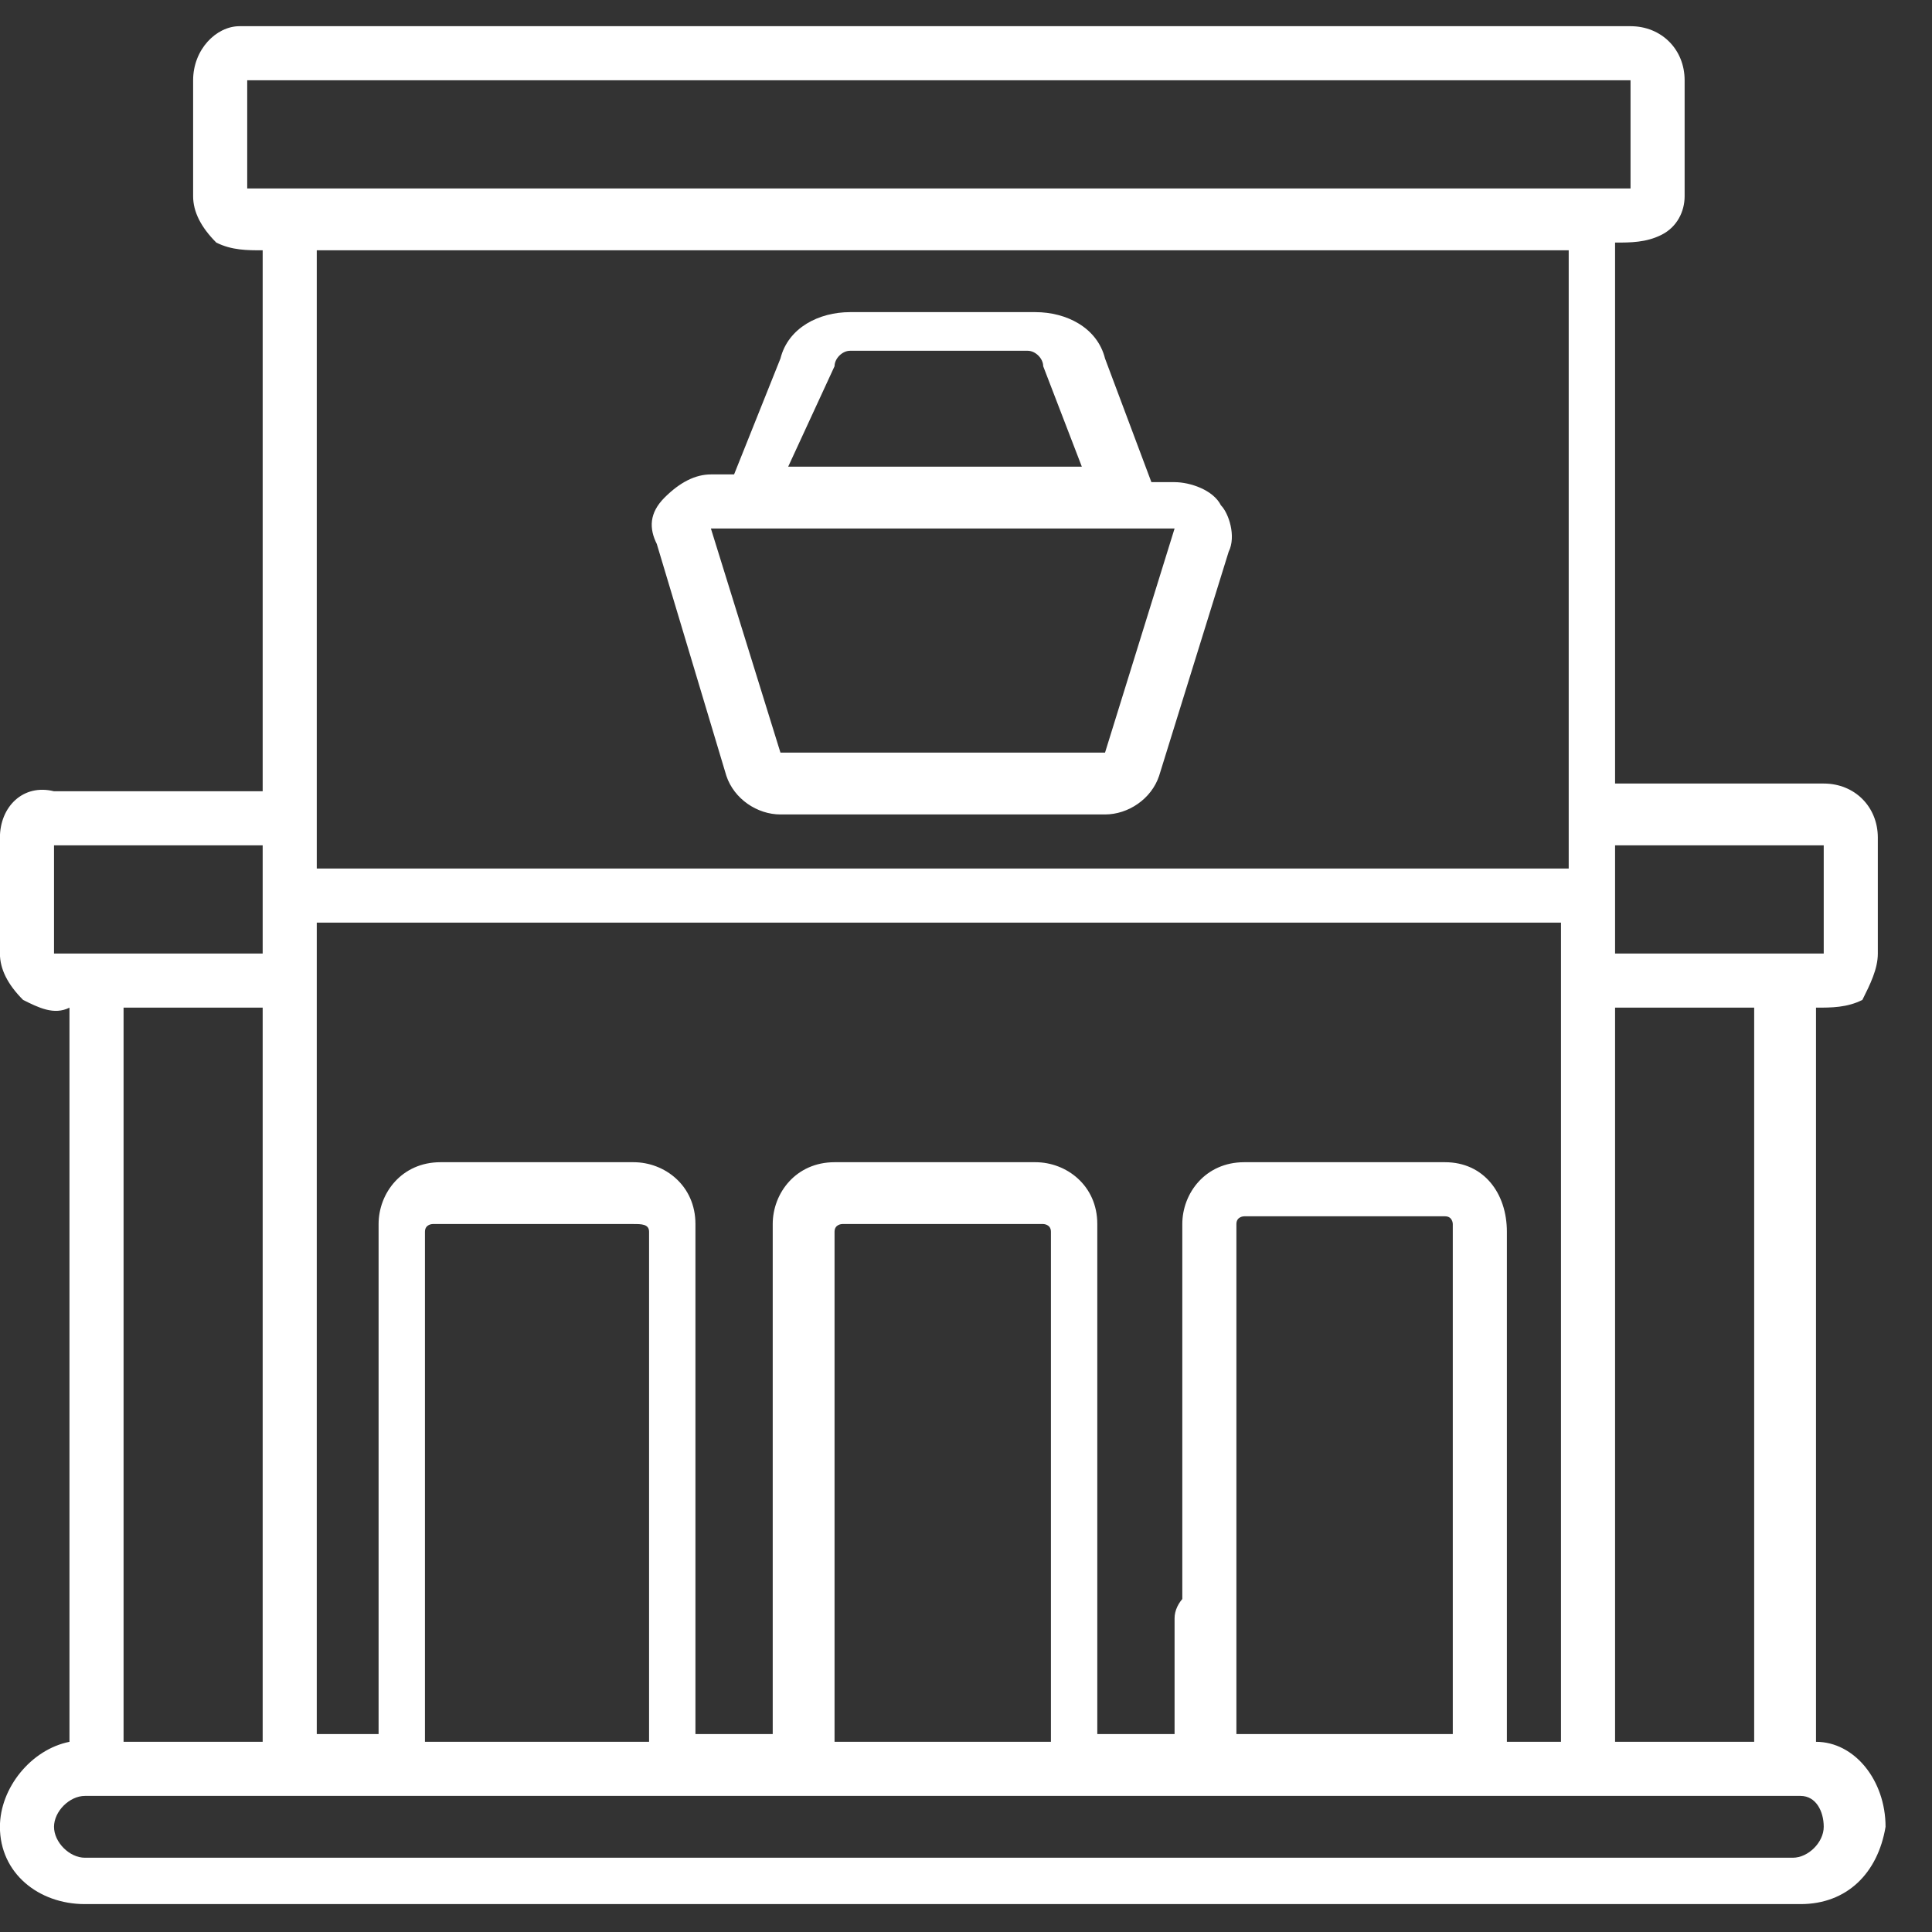 <?xml version="1.0" encoding="utf-8"?>
<!-- Generator: Adobe Illustrator 23.0.3, SVG Export Plug-In . SVG Version: 6.00 Build 0)  -->
<svg version="1.1" id="Livello_1" xmlns="http://www.w3.org/2000/svg" xmlns:xlink="http://www.w3.org/1999/xlink" x="0px" y="0px"
	 viewBox="0 0 25 25" style="enable-background:new 0 0 25 25;" xml:space="preserve">
<rect x="0" y="0" width="25" height="25" fill="#333333" stroke="none"/>
<style type="text/css">
	.st0{fill:#FFFFFF;}
</style>
<title>Icona_punti_vendita</title>
<g id="Symbols">
	<g transform="translate(-1085, -31)">
		<g id="plus" transform="translate(0.698, 0.34)">
			<g id="footer-card-puntivendita.f88ff200" transform="translate(1084.301, 30.999)">
				<path id="Icona_punti_vendita" class="st0" d="M9.4,9.7c0.1,0.3,0.4,0.5,0.7,0.5h4.2c0.3,0,0.6-0.2,0.7-0.5l0.9-2.9
					c0.1-0.2,0-0.5-0.1-0.6c-0.1-0.2-0.4-0.3-0.6-0.3h-0.3l-0.6-1.6c-0.1-0.4-0.5-0.6-0.9-0.6H11c-0.4,0-0.8,0.2-0.9,0.6L9.5,5.8
					H9.2c-0.2,0-0.4,0.1-0.6,0.3S8.4,6.5,8.5,6.7L9.4,9.7z M10.8,4.4c0-0.1,0.1-0.2,0.2-0.2h2.3c0.1,0,0.2,0.1,0.2,0.2l0.5,1.3h-3.8
					L10.8,4.4z M9.2,6.5C9.2,6.5,9.2,6.5,9.2,6.5l6,0c0,0,0,0,0,0c0,0,0,0,0,0l-0.9,2.9c0,0,0,0,0,0h-4.2c0,0,0,0,0,0L9.2,6.5
					C9.1,6.5,9.1,6.5,9.2,6.5L9.2,6.5z M24.3,12v-1.5c0-0.4-0.3-0.7-0.7-0.7h-2.7v-7c0.2,0,0.4,0,0.6-0.1c0.2-0.1,0.3-0.3,0.3-0.5
					V0.7c0-0.4-0.3-0.7-0.7-0.7h-18C2.8,0,2.5,0.3,2.5,0.7v1.5c0,0.2,0.1,0.4,0.3,0.6C3,2.9,3.2,2.9,3.4,2.9v7H0.7
					C0.3,9.8,0,10.1,0,10.5V12c0,0.2,0.1,0.4,0.3,0.6c0.2,0.1,0.4,0.2,0.6,0.1v9.5C0.4,22.3,0,22.8,0,23.3c0,0.6,0.5,1,1.1,1h22.2
					c0.6,0,1-0.4,1.1-1c0-0.6-0.4-1.1-0.9-1.1v-9.5c0.2,0,0.4,0,0.6-0.1C24.2,12.4,24.3,12.2,24.3,12L24.3,12z M3.2,2.1V0.7h17.9
					v1.4H6.9c-0.2,0-0.4,0.2-0.4,0.4c0,0.2,0.2,0.4,0.4,0.4h13.4v8H4.1v-8h3c0.2,0,0.4-0.2,0.4-0.4c0-0.2-0.2-0.4-0.4-0.4H3.2z
					 M20.9,12.7h1.8v9.5h-1.8V12.7z M18.7,14.7h-2.6c-0.5,0-0.8,0.4-0.8,0.8v5.3c0,0.2,0.2,0.4,0.4,0.4S16,21,16,20.8v-5.3
					c0-0.1,0.1-0.1,0.1-0.1h2.6c0.1,0,0.1,0.1,0.1,0.1v6.6H16v-1.5c0-0.2-0.2-0.4-0.4-0.4s-0.4,0.2-0.4,0.4v1.5h-1v-6.6
					c0-0.5-0.4-0.8-0.8-0.8h-2.6c-0.5,0-0.8,0.4-0.8,0.8v6.6h-1v-6.6c0-0.5-0.4-0.8-0.8-0.8H5.7c-0.5,0-0.8,0.4-0.8,0.8v6.6H4.1
					V11.6h16.1v10.6h-0.7v-6.6C19.5,15.1,19.2,14.7,18.7,14.7L18.7,14.7z M13.6,15.6v6.6h-2.8v-6.6c0-0.1,0.1-0.1,0.1-0.1h2.6
					C13.5,15.5,13.6,15.5,13.6,15.6L13.6,15.6z M8.4,15.6v6.6H5.5v-6.6c0-0.1,0.1-0.1,0.1-0.1h2.6C8.3,15.5,8.4,15.5,8.4,15.6
					L8.4,15.6z M0.7,12v-1.4h2.7V12H0.7z M3.4,12.7v9.5H1.6v-9.5H3.4z M23.6,23.3c0,0.2-0.2,0.4-0.4,0.4H1.1c-0.2,0-0.4-0.2-0.4-0.4
					c0-0.2,0.2-0.4,0.4-0.4h22.2C23.5,22.9,23.6,23.1,23.6,23.3z M20.9,12v-1.4h2.7V12H20.9z"/>
			</g>
		</g>
	</g>
</g>
</svg>
